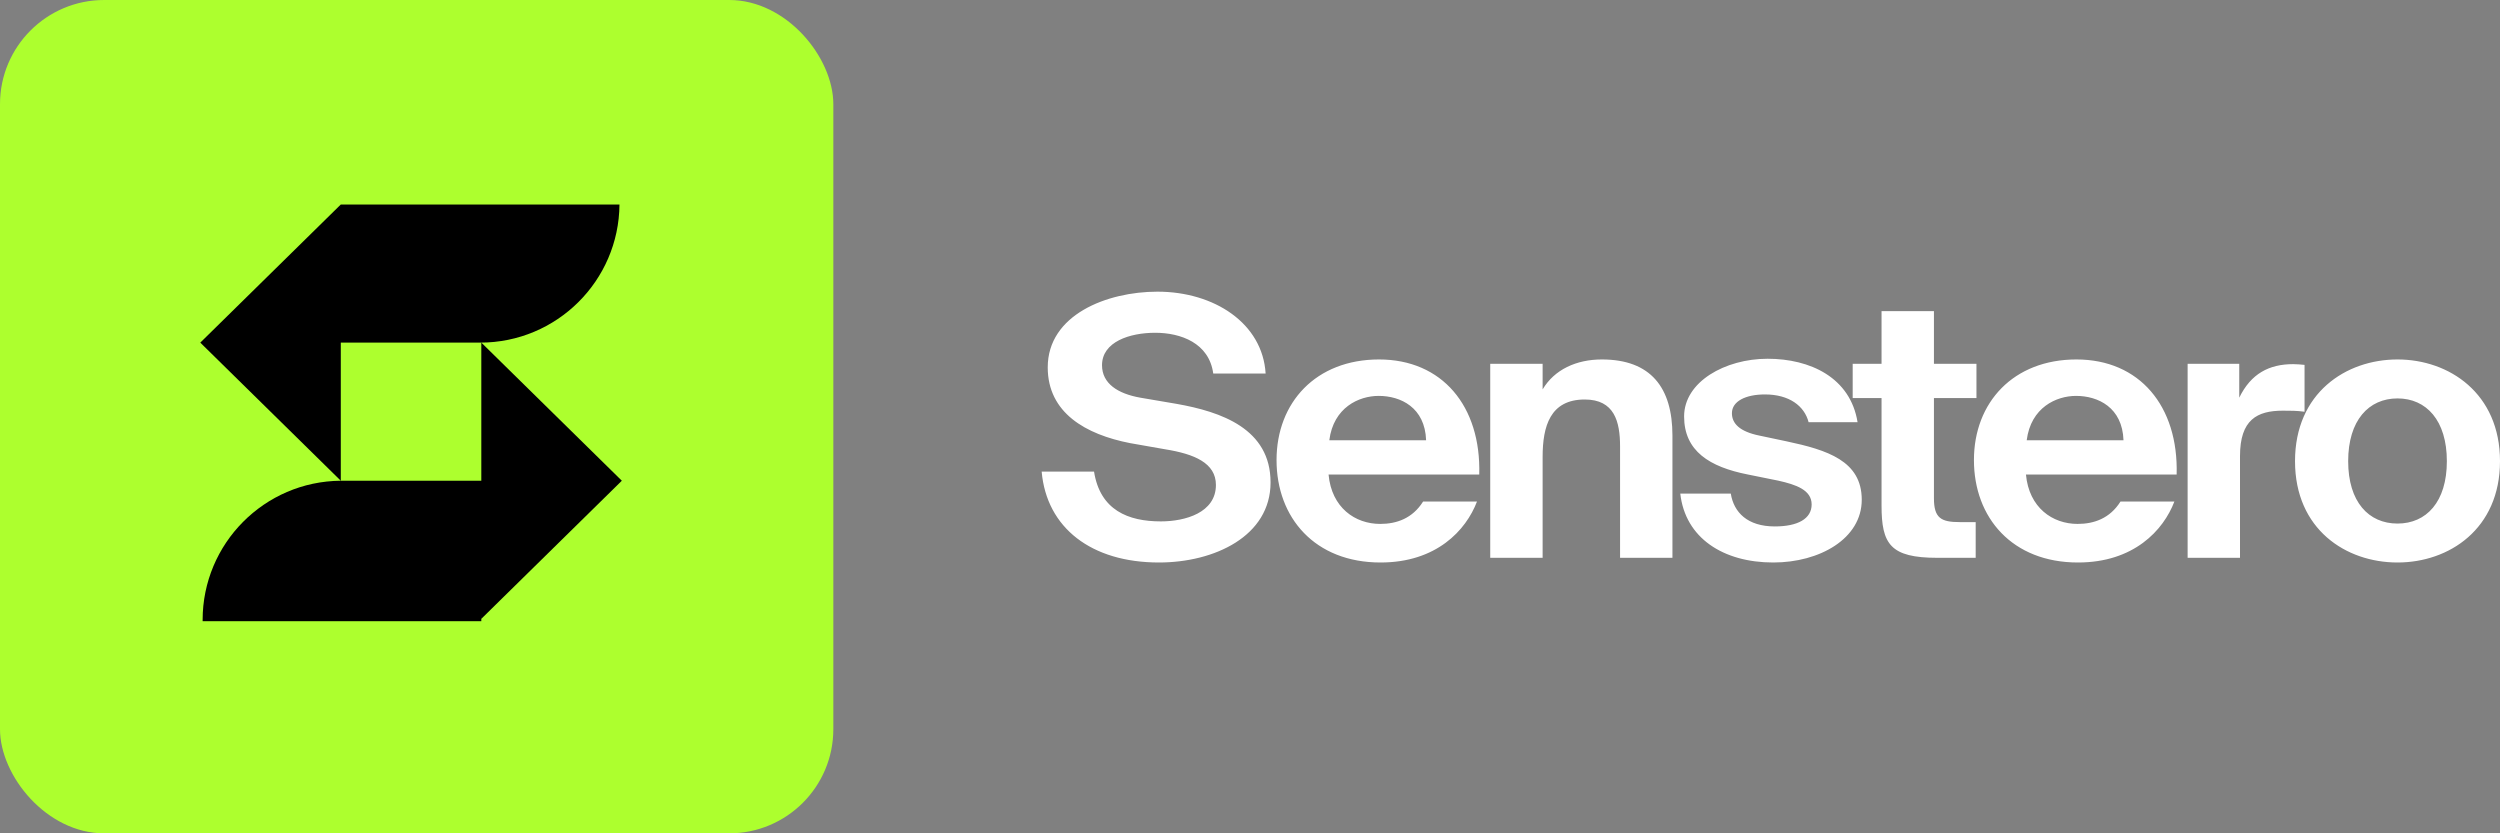 <?xml version="1.0" encoding="UTF-8"?> <svg xmlns="http://www.w3.org/2000/svg" width="120" height="40" viewBox="0 0 120 40" fill="none"><rect x="0" y="0" width="120" height="40" fill="#808080" stroke="none"/> <rect width="40" height="40" rx="5" fill="#ADFF2E"></rect> <g clip-path="url(#clip0_716_105)"> <path fill-rule="evenodd" clip-rule="evenodd" d="M16.36 9.929C16.359 9.891 16.359 9.854 16.358 9.816H29.735C29.705 13.483 26.722 16.446 23.047 16.446C22.99 16.446 22.934 16.445 22.878 16.444V16.445H16.358V23.075L9.614 16.446L16.358 9.816L16.358 9.929H16.36ZM23.103 29.816C23.103 29.798 23.103 29.779 23.103 29.76C23.103 29.704 23.102 29.648 23.101 29.592H23.103V29.704L29.848 23.075L23.103 16.445V23.075H16.415H16.358C12.69 23.105 9.726 26.087 9.726 29.76C9.726 29.779 9.726 29.798 9.726 29.816H23.103Z" fill="black"></path> </g> <path d="M115.08 27C117.558 27 120 25.39 120 22.136C120 18.881 117.558 17.254 115.08 17.254C112.602 17.254 110.161 18.864 110.161 22.136C110.161 25.407 112.602 27 115.08 27ZM115.08 19.124C116.465 19.124 117.449 20.18 117.449 22.136C117.449 24.092 116.465 25.131 115.08 25.131C113.696 25.131 112.712 24.092 112.712 22.136C112.712 20.18 113.696 19.124 115.08 19.124ZM110.618 17.514C110.454 17.497 110.235 17.479 110.071 17.479C108.923 17.479 108.049 17.929 107.484 19.089V17.462H105.006V26.775H107.52V21.893C107.52 20.145 108.34 19.712 109.579 19.712C109.944 19.712 110.254 19.712 110.618 19.764V17.514ZM99.651 19.003C100.708 19.003 101.874 19.557 101.928 21.132H97.282C97.482 19.557 98.703 19.003 99.651 19.003ZM104.479 22.776C104.57 19.487 102.694 17.254 99.669 17.254C96.644 17.254 94.749 19.314 94.749 22.084C94.749 24.854 96.59 27 99.742 27C102.42 27 103.842 25.459 104.37 24.075H101.783C101.272 24.888 100.507 25.148 99.724 25.148C98.521 25.148 97.391 24.369 97.246 22.776H104.479ZM90.314 17.462H88.929V19.107H90.314V24.265C90.314 26.117 90.733 26.775 92.993 26.775H94.833V25.061H94.068C93.175 25.061 92.829 24.871 92.829 23.919V19.107H94.87V17.462H92.829V14.935H90.314V17.462ZM89.163 20.266C88.817 18.12 86.886 17.22 84.845 17.22C82.804 17.22 80.837 18.328 80.837 19.989C80.837 21.651 82.057 22.413 83.898 22.776L85.355 23.071C86.212 23.261 86.959 23.521 86.959 24.213C86.959 24.905 86.285 25.269 85.191 25.269C83.879 25.269 83.223 24.594 83.078 23.694H80.654C80.891 25.823 82.713 27 85.118 27C87.341 27 89.364 25.858 89.364 23.988C89.364 22.119 87.706 21.599 85.756 21.184L84.444 20.907C83.515 20.716 83.132 20.336 83.132 19.834C83.132 19.262 83.788 18.933 84.718 18.933C85.884 18.933 86.613 19.487 86.813 20.266H89.163ZM74.046 17.462H71.531V26.775H74.046V21.928C74.046 20.457 74.41 19.176 76.068 19.176C77.489 19.176 77.763 20.232 77.763 21.426V26.775H80.277V20.907C80.277 18.605 79.239 17.254 76.888 17.254C75.667 17.254 74.61 17.739 74.046 18.691V17.462ZM66.176 19.003C67.233 19.003 68.399 19.557 68.453 21.132H63.807C64.007 19.557 65.228 19.003 66.176 19.003ZM71.004 22.776C71.096 19.487 69.219 17.254 66.194 17.254C63.169 17.254 61.274 19.314 61.274 22.084C61.274 24.854 63.115 27 66.267 27C68.945 27 70.367 25.459 70.895 24.075H68.308C67.797 24.888 67.032 25.148 66.249 25.148C65.046 25.148 63.916 24.369 63.771 22.776H71.004ZM55.922 21.565C57.325 21.79 58.364 22.222 58.364 23.278C58.364 24.611 56.888 25.027 55.721 25.027C54.154 25.027 52.806 24.49 52.514 22.638H50C50.237 25.338 52.387 27 55.63 27C58.291 27 60.987 25.736 60.987 23.157C60.987 20.578 58.619 19.764 56.468 19.384L54.737 19.089C53.662 18.899 52.897 18.414 52.897 17.531C52.897 16.406 54.227 15.973 55.448 15.973C56.669 15.973 58.035 16.458 58.236 17.929H60.75C60.605 15.523 58.291 14 55.557 14C53.134 14 50.291 15.108 50.291 17.635C50.291 19.816 52.114 20.855 54.245 21.27L55.922 21.565Z" fill="white"></path> <defs> <clipPath id="clip0_716_105"> <rect width="21.091" height="20" fill="white" transform="translate(9.09 9.816)"></rect> </clipPath> </defs> </svg> 